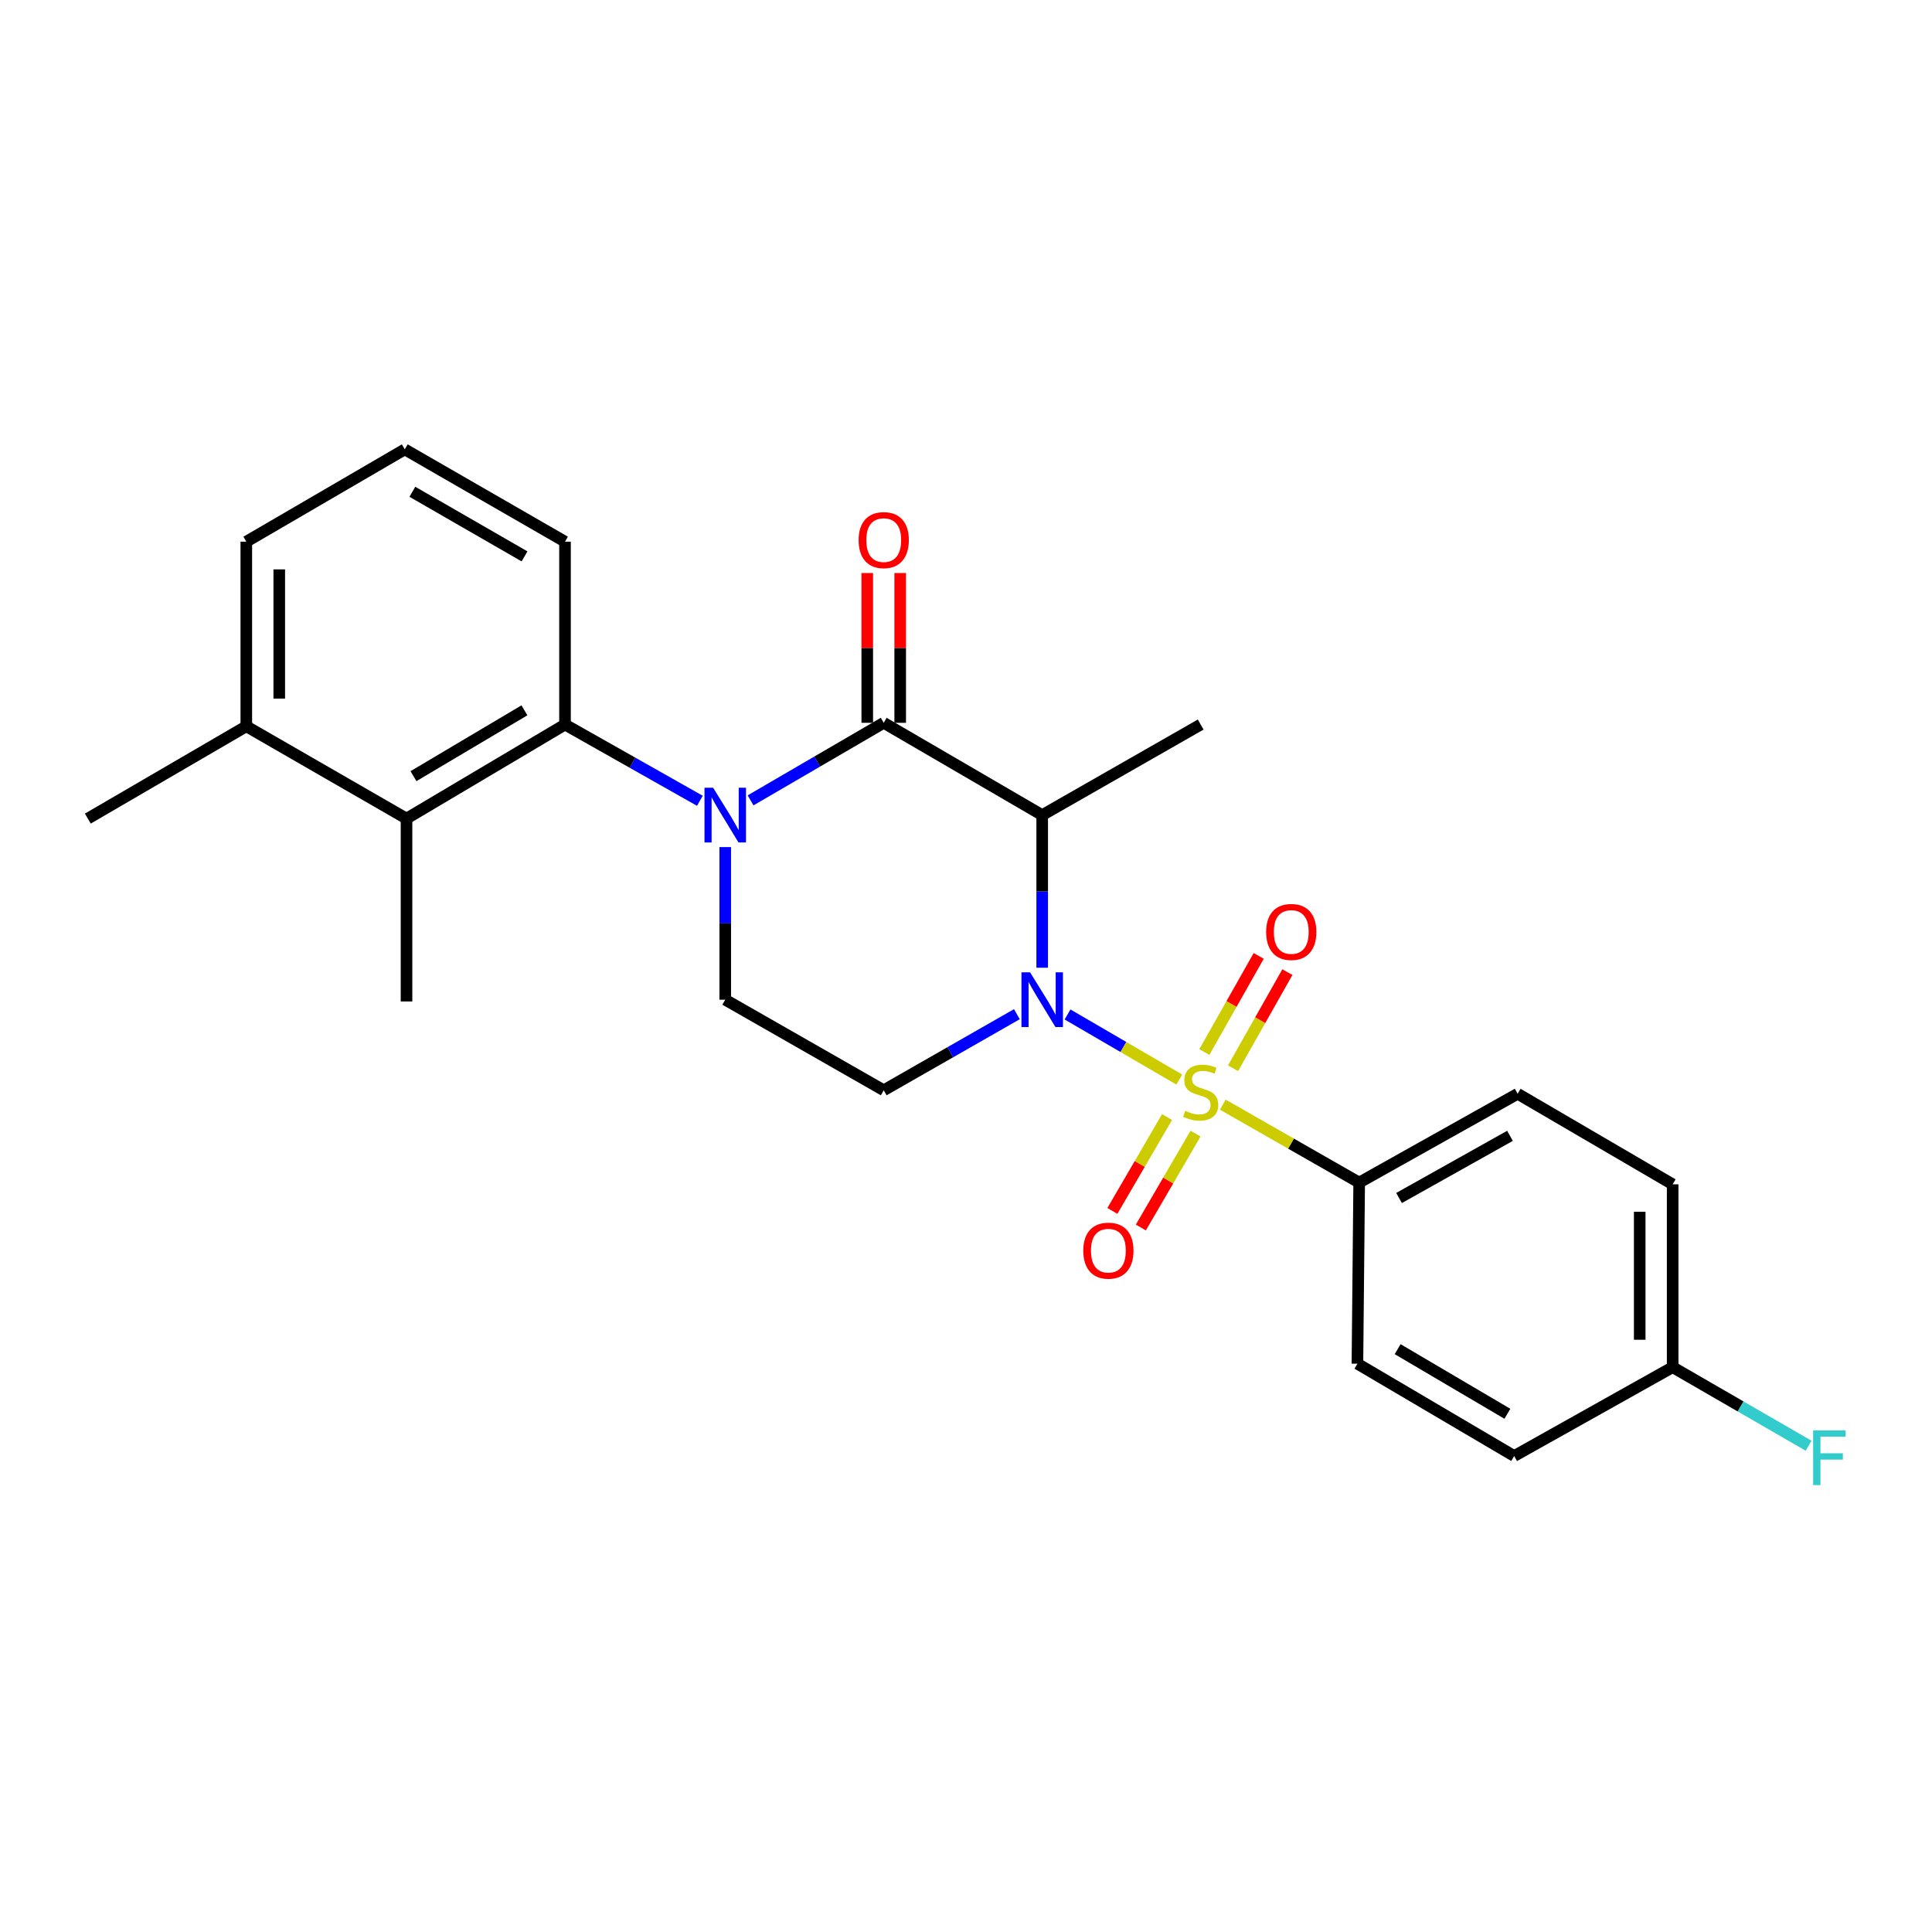 <?xml version='1.0' encoding='iso-8859-1'?>
<svg version='1.1' baseProfile='full'
              xmlns='http://www.w3.org/2000/svg'
                      xmlns:rdkit='http://www.rdkit.org/xml'
                      xmlns:xlink='http://www.w3.org/1999/xlink'
                  xml:space='preserve'
width='1000px' height='1000px' viewBox='0 0 1000 1000'>
<!-- END OF HEADER -->
<rect style='opacity:1.0;fill:#FFFFFF;stroke:none' width='1000' height='1000' x='0' y='0'> </rect>
<path class='bond-0' d='M 375.381,438.452 L 375.381,477.95' style='fill:none;fill-rule:evenodd;stroke:#0000FF;stroke-width:6px;stroke-linecap:butt;stroke-linejoin:miter;stroke-opacity:1' />
<path class='bond-0' d='M 375.381,477.95 L 375.381,517.448' style='fill:none;fill-rule:evenodd;stroke:#000000;stroke-width:6px;stroke-linecap:butt;stroke-linejoin:miter;stroke-opacity:1' />
<path class='bond-1' d='M 388.495,414.267 L 422.955,394.197' style='fill:none;fill-rule:evenodd;stroke:#0000FF;stroke-width:6px;stroke-linecap:butt;stroke-linejoin:miter;stroke-opacity:1' />
<path class='bond-1' d='M 422.955,394.197 L 457.415,374.127' style='fill:none;fill-rule:evenodd;stroke:#000000;stroke-width:6px;stroke-linecap:butt;stroke-linejoin:miter;stroke-opacity:1' />
<path class='bond-2' d='M 362.26,414.487 L 327.354,394.757' style='fill:none;fill-rule:evenodd;stroke:#0000FF;stroke-width:6px;stroke-linecap:butt;stroke-linejoin:miter;stroke-opacity:1' />
<path class='bond-2' d='M 327.354,394.757 L 292.447,375.027' style='fill:none;fill-rule:evenodd;stroke:#000000;stroke-width:6px;stroke-linecap:butt;stroke-linejoin:miter;stroke-opacity:1' />
<path class='bond-3' d='M 375.381,517.448 L 457.415,564.324' style='fill:none;fill-rule:evenodd;stroke:#000000;stroke-width:6px;stroke-linecap:butt;stroke-linejoin:miter;stroke-opacity:1' />
<path class='bond-4' d='M 457.415,564.324 L 491.877,544.63' style='fill:none;fill-rule:evenodd;stroke:#000000;stroke-width:6px;stroke-linecap:butt;stroke-linejoin:miter;stroke-opacity:1' />
<path class='bond-4' d='M 491.877,544.63 L 526.338,524.935' style='fill:none;fill-rule:evenodd;stroke:#0000FF;stroke-width:6px;stroke-linecap:butt;stroke-linejoin:miter;stroke-opacity:1' />
<path class='bond-5' d='M 539.44,500.899 L 539.44,461.401' style='fill:none;fill-rule:evenodd;stroke:#0000FF;stroke-width:6px;stroke-linecap:butt;stroke-linejoin:miter;stroke-opacity:1' />
<path class='bond-5' d='M 539.44,461.401 L 539.44,421.904' style='fill:none;fill-rule:evenodd;stroke:#000000;stroke-width:6px;stroke-linecap:butt;stroke-linejoin:miter;stroke-opacity:1' />
<path class='bond-6' d='M 552.553,525.085 L 581.477,541.93' style='fill:none;fill-rule:evenodd;stroke:#0000FF;stroke-width:6px;stroke-linecap:butt;stroke-linejoin:miter;stroke-opacity:1' />
<path class='bond-6' d='M 581.477,541.93 L 610.4,558.775' style='fill:none;fill-rule:evenodd;stroke:#CCCC00;stroke-width:6px;stroke-linecap:butt;stroke-linejoin:miter;stroke-opacity:1' />
<path class='bond-7' d='M 539.44,421.904 L 457.415,374.127' style='fill:none;fill-rule:evenodd;stroke:#000000;stroke-width:6px;stroke-linecap:butt;stroke-linejoin:miter;stroke-opacity:1' />
<path class='bond-8' d='M 539.44,421.904 L 621.474,375.027' style='fill:none;fill-rule:evenodd;stroke:#000000;stroke-width:6px;stroke-linecap:butt;stroke-linejoin:miter;stroke-opacity:1' />
<path class='bond-9' d='M 465.942,374.127 L 465.942,335.364' style='fill:none;fill-rule:evenodd;stroke:#000000;stroke-width:6px;stroke-linecap:butt;stroke-linejoin:miter;stroke-opacity:1' />
<path class='bond-9' d='M 465.942,335.364 L 465.942,296.6' style='fill:none;fill-rule:evenodd;stroke:#FF0000;stroke-width:6px;stroke-linecap:butt;stroke-linejoin:miter;stroke-opacity:1' />
<path class='bond-9' d='M 448.889,374.127 L 448.889,335.364' style='fill:none;fill-rule:evenodd;stroke:#000000;stroke-width:6px;stroke-linecap:butt;stroke-linejoin:miter;stroke-opacity:1' />
<path class='bond-9' d='M 448.889,335.364 L 448.889,296.6' style='fill:none;fill-rule:evenodd;stroke:#FF0000;stroke-width:6px;stroke-linecap:butt;stroke-linejoin:miter;stroke-opacity:1' />
<path class='bond-10' d='M 703.508,612.101 L 785.533,566.134' style='fill:none;fill-rule:evenodd;stroke:#000000;stroke-width:6px;stroke-linecap:butt;stroke-linejoin:miter;stroke-opacity:1' />
<path class='bond-10' d='M 724.149,620.082 L 781.566,587.905' style='fill:none;fill-rule:evenodd;stroke:#000000;stroke-width:6px;stroke-linecap:butt;stroke-linejoin:miter;stroke-opacity:1' />
<path class='bond-11' d='M 703.508,612.101 L 702.599,705.854' style='fill:none;fill-rule:evenodd;stroke:#000000;stroke-width:6px;stroke-linecap:butt;stroke-linejoin:miter;stroke-opacity:1' />
<path class='bond-12' d='M 703.508,612.101 L 668.212,591.932' style='fill:none;fill-rule:evenodd;stroke:#000000;stroke-width:6px;stroke-linecap:butt;stroke-linejoin:miter;stroke-opacity:1' />
<path class='bond-12' d='M 668.212,591.932 L 632.916,571.763' style='fill:none;fill-rule:evenodd;stroke:#CCCC00;stroke-width:6px;stroke-linecap:butt;stroke-linejoin:miter;stroke-opacity:1' />
<path class='bond-13' d='M 604.058,578.187 L 589.909,602.48' style='fill:none;fill-rule:evenodd;stroke:#CCCC00;stroke-width:6px;stroke-linecap:butt;stroke-linejoin:miter;stroke-opacity:1' />
<path class='bond-13' d='M 589.909,602.48 L 575.761,626.773' style='fill:none;fill-rule:evenodd;stroke:#FF0000;stroke-width:6px;stroke-linecap:butt;stroke-linejoin:miter;stroke-opacity:1' />
<path class='bond-13' d='M 618.794,586.769 L 604.645,611.062' style='fill:none;fill-rule:evenodd;stroke:#CCCC00;stroke-width:6px;stroke-linecap:butt;stroke-linejoin:miter;stroke-opacity:1' />
<path class='bond-13' d='M 604.645,611.062 L 590.497,635.355' style='fill:none;fill-rule:evenodd;stroke:#FF0000;stroke-width:6px;stroke-linecap:butt;stroke-linejoin:miter;stroke-opacity:1' />
<path class='bond-14' d='M 638.225,552.919 L 652.288,528.041' style='fill:none;fill-rule:evenodd;stroke:#CCCC00;stroke-width:6px;stroke-linecap:butt;stroke-linejoin:miter;stroke-opacity:1' />
<path class='bond-14' d='M 652.288,528.041 L 666.351,503.163' style='fill:none;fill-rule:evenodd;stroke:#FF0000;stroke-width:6px;stroke-linecap:butt;stroke-linejoin:miter;stroke-opacity:1' />
<path class='bond-14' d='M 623.38,544.527 L 637.443,519.649' style='fill:none;fill-rule:evenodd;stroke:#CCCC00;stroke-width:6px;stroke-linecap:butt;stroke-linejoin:miter;stroke-opacity:1' />
<path class='bond-14' d='M 637.443,519.649 L 651.506,494.771' style='fill:none;fill-rule:evenodd;stroke:#FF0000;stroke-width:6px;stroke-linecap:butt;stroke-linejoin:miter;stroke-opacity:1' />
<path class='bond-15' d='M 785.533,566.134 L 865.767,613.001' style='fill:none;fill-rule:evenodd;stroke:#000000;stroke-width:6px;stroke-linecap:butt;stroke-linejoin:miter;stroke-opacity:1' />
<path class='bond-16' d='M 210.413,423.704 L 292.447,375.027' style='fill:none;fill-rule:evenodd;stroke:#000000;stroke-width:6px;stroke-linecap:butt;stroke-linejoin:miter;stroke-opacity:1' />
<path class='bond-16' d='M 214.016,401.737 L 271.44,367.663' style='fill:none;fill-rule:evenodd;stroke:#000000;stroke-width:6px;stroke-linecap:butt;stroke-linejoin:miter;stroke-opacity:1' />
<path class='bond-17' d='M 210.413,423.704 L 127.489,375.927' style='fill:none;fill-rule:evenodd;stroke:#000000;stroke-width:6px;stroke-linecap:butt;stroke-linejoin:miter;stroke-opacity:1' />
<path class='bond-18' d='M 210.413,423.704 L 210.413,518.357' style='fill:none;fill-rule:evenodd;stroke:#000000;stroke-width:6px;stroke-linecap:butt;stroke-linejoin:miter;stroke-opacity:1' />
<path class='bond-19' d='M 292.447,375.027 L 292.447,280.374' style='fill:none;fill-rule:evenodd;stroke:#000000;stroke-width:6px;stroke-linecap:butt;stroke-linejoin:miter;stroke-opacity:1' />
<path class='bond-20' d='M 127.489,375.927 L 127.489,280.374' style='fill:none;fill-rule:evenodd;stroke:#000000;stroke-width:6px;stroke-linecap:butt;stroke-linejoin:miter;stroke-opacity:1' />
<path class='bond-20' d='M 144.542,361.594 L 144.542,294.707' style='fill:none;fill-rule:evenodd;stroke:#000000;stroke-width:6px;stroke-linecap:butt;stroke-linejoin:miter;stroke-opacity:1' />
<path class='bond-21' d='M 127.489,375.927 L 45.455,423.704' style='fill:none;fill-rule:evenodd;stroke:#000000;stroke-width:6px;stroke-linecap:butt;stroke-linejoin:miter;stroke-opacity:1' />
<path class='bond-22' d='M 209.513,232.597 L 127.489,280.374' style='fill:none;fill-rule:evenodd;stroke:#000000;stroke-width:6px;stroke-linecap:butt;stroke-linejoin:miter;stroke-opacity:1' />
<path class='bond-23' d='M 209.513,232.597 L 292.447,280.374' style='fill:none;fill-rule:evenodd;stroke:#000000;stroke-width:6px;stroke-linecap:butt;stroke-linejoin:miter;stroke-opacity:1' />
<path class='bond-23' d='M 213.441,254.54 L 271.495,287.984' style='fill:none;fill-rule:evenodd;stroke:#000000;stroke-width:6px;stroke-linecap:butt;stroke-linejoin:miter;stroke-opacity:1' />
<path class='bond-24' d='M 702.599,705.854 L 783.733,753.631' style='fill:none;fill-rule:evenodd;stroke:#000000;stroke-width:6px;stroke-linecap:butt;stroke-linejoin:miter;stroke-opacity:1' />
<path class='bond-24' d='M 723.422,698.326 L 780.216,731.77' style='fill:none;fill-rule:evenodd;stroke:#000000;stroke-width:6px;stroke-linecap:butt;stroke-linejoin:miter;stroke-opacity:1' />
<path class='bond-25' d='M 865.767,707.654 L 783.733,753.631' style='fill:none;fill-rule:evenodd;stroke:#000000;stroke-width:6px;stroke-linecap:butt;stroke-linejoin:miter;stroke-opacity:1' />
<path class='bond-26' d='M 865.767,707.654 L 900.948,727.983' style='fill:none;fill-rule:evenodd;stroke:#000000;stroke-width:6px;stroke-linecap:butt;stroke-linejoin:miter;stroke-opacity:1' />
<path class='bond-26' d='M 900.948,727.983 L 936.129,748.312' style='fill:none;fill-rule:evenodd;stroke:#33CCCC;stroke-width:6px;stroke-linecap:butt;stroke-linejoin:miter;stroke-opacity:1' />
<path class='bond-27' d='M 865.767,707.654 L 865.767,613.001' style='fill:none;fill-rule:evenodd;stroke:#000000;stroke-width:6px;stroke-linecap:butt;stroke-linejoin:miter;stroke-opacity:1' />
<path class='bond-27' d='M 848.714,693.456 L 848.714,627.199' style='fill:none;fill-rule:evenodd;stroke:#000000;stroke-width:6px;stroke-linecap:butt;stroke-linejoin:miter;stroke-opacity:1' />
<path  class='atom-0' d='M 369.121 407.744
L 378.401 422.744
Q 379.321 424.224, 380.801 426.904
Q 382.281 429.584, 382.361 429.744
L 382.361 407.744
L 386.121 407.744
L 386.121 436.064
L 382.241 436.064
L 372.281 419.664
Q 371.121 417.744, 369.881 415.544
Q 368.681 413.344, 368.321 412.664
L 368.321 436.064
L 364.641 436.064
L 364.641 407.744
L 369.121 407.744
' fill='#0000FF'/>
<path  class='atom-3' d='M 533.18 503.288
L 542.46 518.288
Q 543.38 519.768, 544.86 522.448
Q 546.34 525.128, 546.42 525.288
L 546.42 503.288
L 550.18 503.288
L 550.18 531.608
L 546.3 531.608
L 536.34 515.208
Q 535.18 513.288, 533.94 511.088
Q 532.74 508.888, 532.38 508.208
L 532.38 531.608
L 528.7 531.608
L 528.7 503.288
L 533.18 503.288
' fill='#0000FF'/>
<path  class='atom-7' d='M 444.415 279.554
Q 444.415 272.754, 447.775 268.954
Q 451.135 265.154, 457.415 265.154
Q 463.695 265.154, 467.055 268.954
Q 470.415 272.754, 470.415 279.554
Q 470.415 286.434, 467.015 290.354
Q 463.615 294.234, 457.415 294.234
Q 451.175 294.234, 447.775 290.354
Q 444.415 286.474, 444.415 279.554
M 457.415 291.034
Q 461.735 291.034, 464.055 288.154
Q 466.415 285.234, 466.415 279.554
Q 466.415 273.994, 464.055 271.194
Q 461.735 268.354, 457.415 268.354
Q 453.095 268.354, 450.735 271.154
Q 448.415 273.954, 448.415 279.554
Q 448.415 285.274, 450.735 288.154
Q 453.095 291.034, 457.415 291.034
' fill='#FF0000'/>
<path  class='atom-9' d='M 613.474 574.944
Q 613.794 575.064, 615.114 575.624
Q 616.434 576.184, 617.874 576.544
Q 619.354 576.864, 620.794 576.864
Q 623.474 576.864, 625.034 575.584
Q 626.594 574.264, 626.594 571.984
Q 626.594 570.424, 625.794 569.464
Q 625.034 568.504, 623.834 567.984
Q 622.634 567.464, 620.634 566.864
Q 618.114 566.104, 616.594 565.384
Q 615.114 564.664, 614.034 563.144
Q 612.994 561.624, 612.994 559.064
Q 612.994 555.504, 615.394 553.304
Q 617.834 551.104, 622.634 551.104
Q 625.914 551.104, 629.634 552.664
L 628.714 555.744
Q 625.314 554.344, 622.754 554.344
Q 619.994 554.344, 618.474 555.504
Q 616.954 556.624, 616.994 558.584
Q 616.994 560.104, 617.754 561.024
Q 618.554 561.944, 619.674 562.464
Q 620.834 562.984, 622.754 563.584
Q 625.314 564.384, 626.834 565.184
Q 628.354 565.984, 629.434 567.624
Q 630.554 569.224, 630.554 571.984
Q 630.554 575.904, 627.914 578.024
Q 625.314 580.104, 620.954 580.104
Q 618.434 580.104, 616.514 579.544
Q 614.634 579.024, 612.394 578.104
L 613.474 574.944
' fill='#CCCC00'/>
<path  class='atom-10' d='M 560.698 647.338
Q 560.698 640.538, 564.058 636.738
Q 567.418 632.938, 573.698 632.938
Q 579.978 632.938, 583.338 636.738
Q 586.698 640.538, 586.698 647.338
Q 586.698 654.218, 583.298 658.138
Q 579.898 662.018, 573.698 662.018
Q 567.458 662.018, 564.058 658.138
Q 560.698 654.258, 560.698 647.338
M 573.698 658.818
Q 578.018 658.818, 580.338 655.938
Q 582.698 653.018, 582.698 647.338
Q 582.698 641.778, 580.338 638.978
Q 578.018 636.138, 573.698 636.138
Q 569.378 636.138, 567.018 638.938
Q 564.698 641.738, 564.698 647.338
Q 564.698 653.058, 567.018 655.938
Q 569.378 658.818, 573.698 658.818
' fill='#FF0000'/>
<path  class='atom-11' d='M 655.351 482.38
Q 655.351 475.58, 658.711 471.78
Q 662.071 467.98, 668.351 467.98
Q 674.631 467.98, 677.991 471.78
Q 681.351 475.58, 681.351 482.38
Q 681.351 489.26, 677.951 493.18
Q 674.551 497.06, 668.351 497.06
Q 662.111 497.06, 658.711 493.18
Q 655.351 489.3, 655.351 482.38
M 668.351 493.86
Q 672.671 493.86, 674.991 490.98
Q 677.351 488.06, 677.351 482.38
Q 677.351 476.82, 674.991 474.02
Q 672.671 471.18, 668.351 471.18
Q 664.031 471.18, 661.671 473.98
Q 659.351 476.78, 659.351 482.38
Q 659.351 488.1, 661.671 490.98
Q 664.031 493.86, 668.351 493.86
' fill='#FF0000'/>
<path  class='atom-25' d='M 938.471 740.371
L 955.311 740.371
L 955.311 743.611
L 942.271 743.611
L 942.271 752.211
L 953.871 752.211
L 953.871 755.491
L 942.271 755.491
L 942.271 768.691
L 938.471 768.691
L 938.471 740.371
' fill='#33CCCC'/>
</svg>
